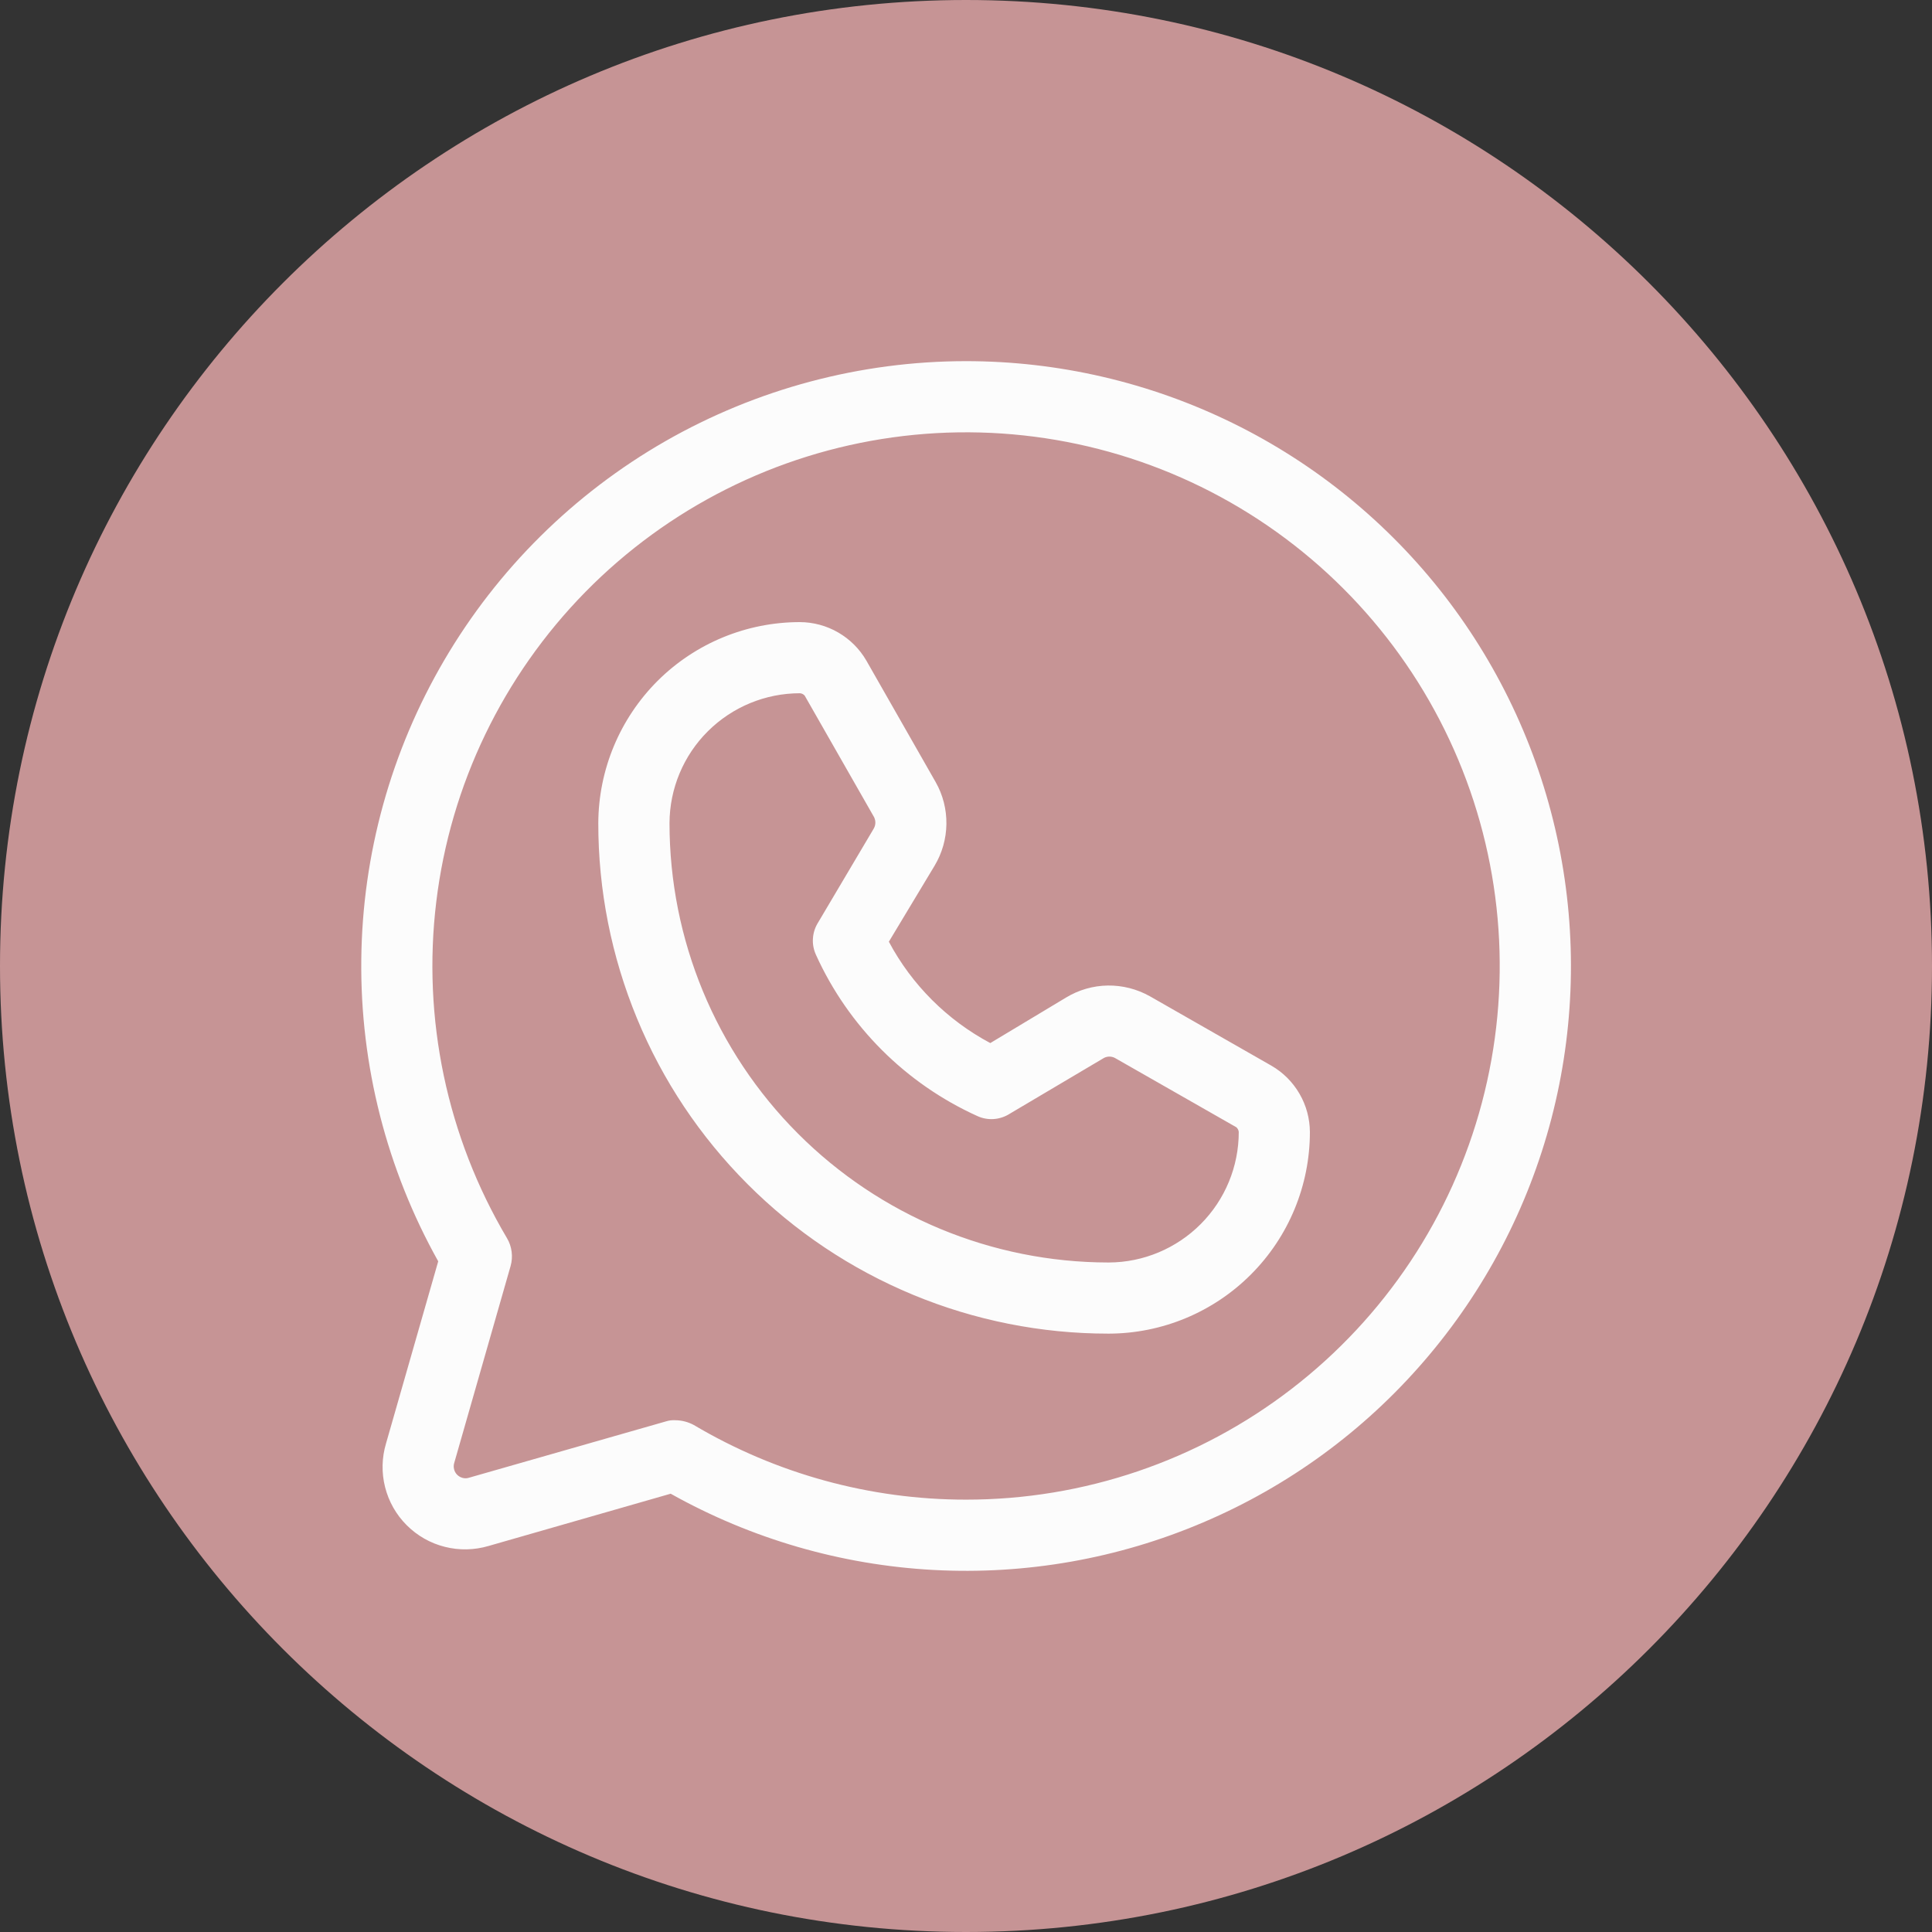 <svg width="28" height="28" viewBox="0 0 28 28" fill="none" xmlns="http://www.w3.org/2000/svg">
<rect x="0" y="0" width="28" height="28" fill="#333333" stroke="none"/>
<path d="M14 28C21.732 28 28 21.732 28 14C28 6.268 21.732 0 14 0C6.268 0 0 6.268 0 14C0 21.732 6.268 28 14 28Z" fill="#C69495"/>
<path d="M13.999 5.234C12.471 5.235 10.969 5.635 9.643 6.394C8.317 7.154 7.212 8.248 6.439 9.567C5.666 10.885 5.251 12.383 5.236 13.911C5.22 15.44 5.605 16.946 6.351 18.28L5.595 20.918C5.533 21.125 5.528 21.344 5.581 21.553C5.634 21.762 5.742 21.953 5.895 22.105C6.047 22.257 6.238 22.366 6.447 22.418C6.656 22.471 6.875 22.466 7.082 22.405L9.72 21.648C10.889 22.303 12.192 22.681 13.53 22.753C14.868 22.825 16.204 22.59 17.437 22.064C18.67 21.54 19.766 20.739 20.64 19.724C21.515 18.71 22.146 17.508 22.484 16.212C22.822 14.915 22.858 13.559 22.59 12.246C22.322 10.933 21.757 9.699 20.938 8.639C20.118 7.579 19.067 6.721 17.864 6.131C16.661 5.541 15.339 5.234 13.999 5.234ZM13.999 21.734C12.611 21.734 11.249 21.36 10.055 20.652C9.973 20.608 9.882 20.584 9.789 20.583C9.742 20.58 9.695 20.586 9.651 20.6L6.798 21.416C6.768 21.426 6.736 21.427 6.706 21.419C6.676 21.411 6.648 21.396 6.626 21.374C6.604 21.352 6.588 21.324 6.581 21.294C6.573 21.263 6.574 21.231 6.583 21.202L7.4 18.348C7.419 18.281 7.424 18.211 7.415 18.141C7.406 18.072 7.384 18.005 7.348 17.945C6.478 16.477 6.117 14.762 6.323 13.068C6.528 11.374 7.289 9.796 8.485 8.578C9.681 7.361 11.246 6.574 12.936 6.339C14.627 6.104 16.347 6.435 17.83 7.28C19.312 8.125 20.474 9.436 21.134 11.01C21.794 12.584 21.914 14.332 21.477 15.981C21.04 17.631 20.07 19.089 18.717 20.13C17.365 21.171 15.706 21.735 13.999 21.734ZM18.425 15.444L16.664 14.438C16.478 14.334 16.268 14.28 16.055 14.283C15.842 14.286 15.634 14.346 15.452 14.456L14.352 15.117C13.727 14.784 13.215 14.273 12.882 13.648L13.544 12.548C13.654 12.365 13.713 12.157 13.716 11.944C13.719 11.731 13.666 11.521 13.561 11.336L12.556 9.574C12.458 9.405 12.318 9.265 12.149 9.167C11.98 9.069 11.789 9.017 11.593 9.016C10.82 9.016 10.078 9.322 9.53 9.868C8.983 10.415 8.674 11.155 8.671 11.929C8.67 12.9 8.861 13.862 9.232 14.76C9.602 15.658 10.147 16.473 10.833 17.16C11.519 17.848 12.335 18.393 13.232 18.765C14.129 19.137 15.091 19.328 16.062 19.328H16.071C16.844 19.326 17.585 19.017 18.131 18.469C18.677 17.922 18.984 17.18 18.984 16.406C18.983 16.211 18.931 16.019 18.833 15.851C18.735 15.682 18.594 15.541 18.425 15.444ZM16.071 18.297H16.062C14.375 18.295 12.757 17.623 11.565 16.429C10.372 15.235 9.703 13.616 9.703 11.929C9.705 11.429 9.905 10.95 10.259 10.598C10.614 10.245 11.093 10.047 11.593 10.047C11.62 10.049 11.644 10.061 11.662 10.081L12.668 11.843C12.681 11.87 12.688 11.9 12.686 11.93C12.685 11.96 12.675 11.989 12.659 12.015L11.86 13.364C11.815 13.434 11.788 13.513 11.782 13.596C11.775 13.679 11.791 13.761 11.825 13.837C12.295 14.874 13.126 15.704 14.163 16.174C14.238 16.209 14.321 16.224 14.404 16.218C14.486 16.212 14.566 16.185 14.636 16.14L15.985 15.341C16.01 15.324 16.039 15.315 16.07 15.313C16.1 15.312 16.13 15.318 16.157 15.332L17.918 16.337C17.938 16.355 17.951 16.38 17.953 16.406C17.953 16.906 17.755 17.386 17.402 17.74C17.049 18.094 16.571 18.295 16.071 18.297Z" fill="#FCFCFC"/>
</svg>
